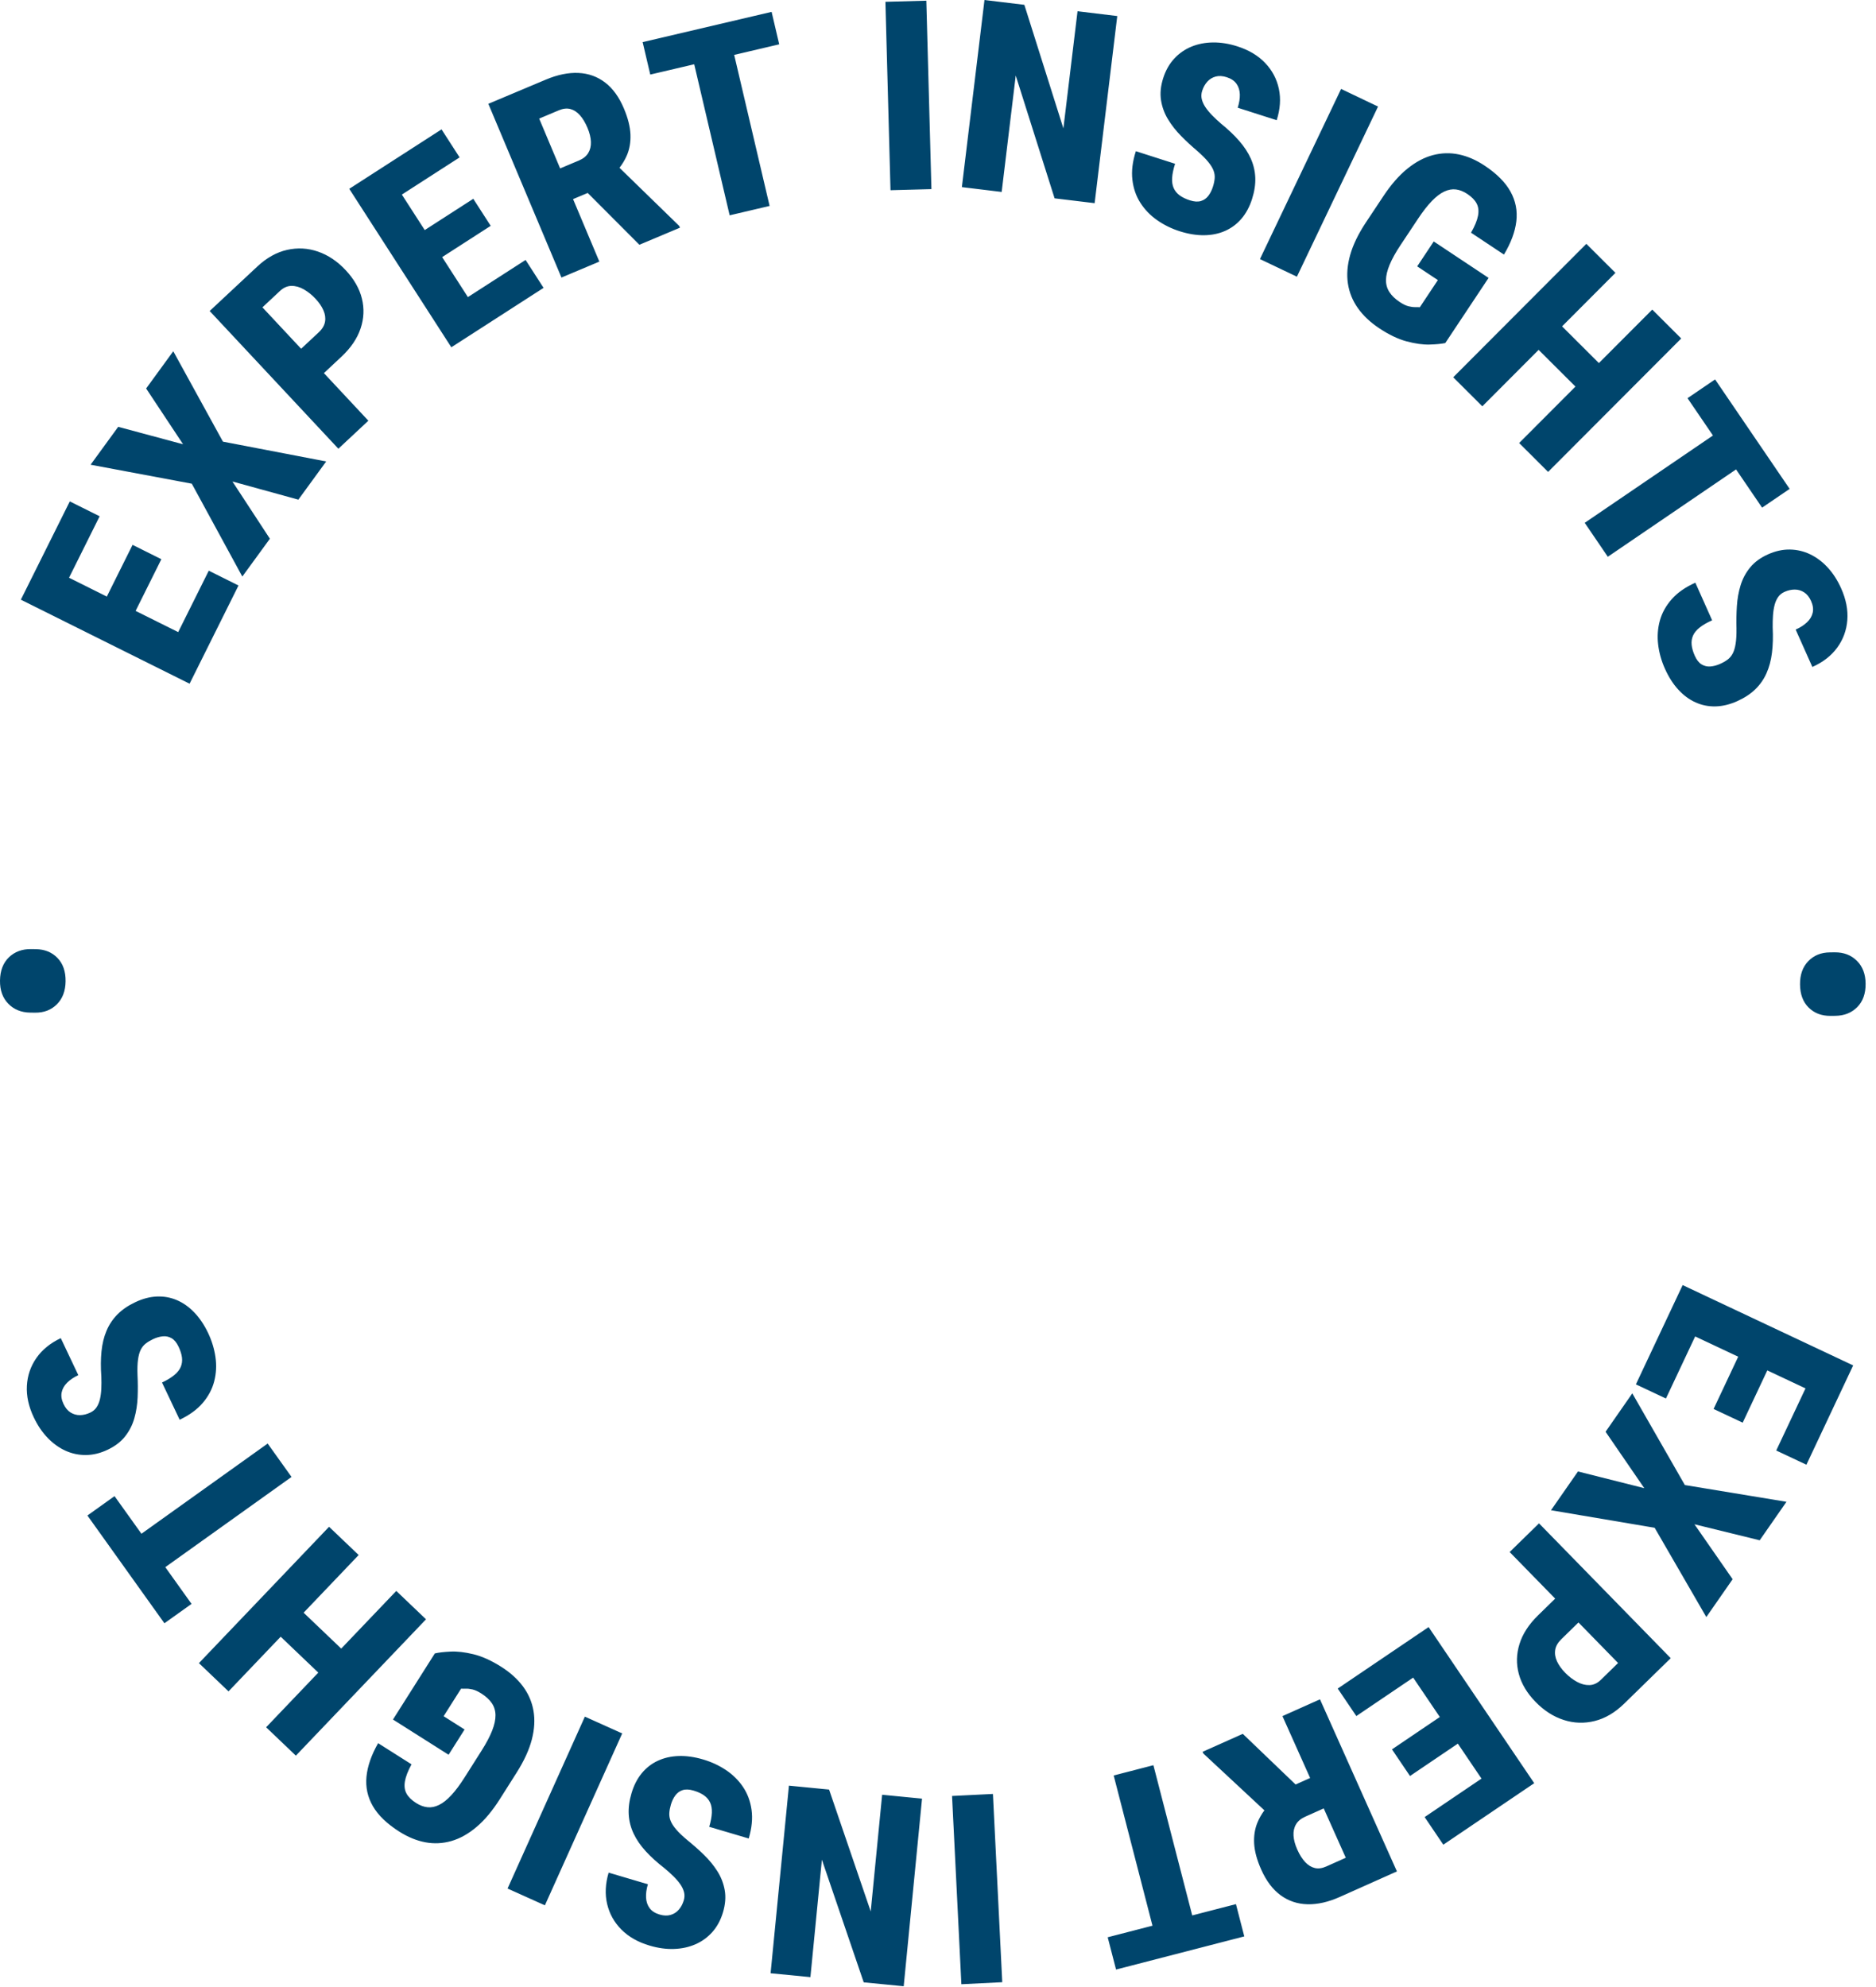 <svg width="135" height="143" viewBox="0 0 135 143" fill="none" xmlns="http://www.w3.org/2000/svg">
<path fill-rule="evenodd" clip-rule="evenodd" d="M131.681 68.537L132.031 68.533C132.673 68.528 133.202 68.728 133.618 69.136C134.034 69.544 134.246 70.094 134.252 70.787C134.259 71.502 134.058 72.066 133.649 72.477C133.24 72.888 132.715 73.097 132.073 73.103L131.723 73.106C131.087 73.112 130.565 72.914 130.156 72.511C129.747 72.109 129.539 71.553 129.533 70.843C129.526 70.145 129.724 69.587 130.125 69.171C130.527 68.754 131.045 68.543 131.681 68.537ZM121.987 96.175L119.884 100.642L117.722 99.624L121.086 92.48L133.357 98.26L129.992 105.407L127.821 104.384L129.927 99.914L127.178 98.619L125.407 102.38L123.313 101.394L125.084 97.633L121.987 96.175ZM126.631 110.845L121.936 109.693L124.683 113.647L122.789 116.37L119.072 109.945L111.612 108.683L113.554 105.892L118.325 107.094L115.54 103.035L117.463 100.27L121.246 106.87L128.557 108.075L126.631 110.845ZM111.913 115.043L108.637 111.69L110.75 109.626L120.228 119.329L116.88 122.6C116.218 123.246 115.511 123.662 114.759 123.849C114.006 124.037 113.262 124.012 112.527 123.775C111.791 123.538 111.117 123.106 110.504 122.479C109.893 121.853 109.49 121.182 109.297 120.465C109.103 119.749 109.12 119.029 109.346 118.305C109.572 117.581 110.016 116.897 110.677 116.25L111.913 115.043ZM113.589 116.758L112.356 117.962C112.102 118.211 111.954 118.47 111.913 118.74C111.872 119.01 111.917 119.285 112.048 119.564C112.179 119.842 112.373 120.113 112.63 120.376C112.896 120.648 113.18 120.867 113.482 121.031C113.784 121.196 114.083 121.274 114.38 121.265C114.676 121.257 114.951 121.13 115.203 120.884L116.439 119.676L113.589 116.758ZM101.694 120.727L97.604 123.494L96.265 121.515L102.805 117.09L110.406 128.325L103.863 132.751L102.519 130.764L106.611 127.995L104.909 125.479L101.466 127.808L100.169 125.891L103.612 123.562L101.694 120.727ZM90.988 130.279L86.596 126.19L86.541 126.067L89.433 124.774L93.233 128.419L94.279 127.951L92.287 123.498L94.988 122.29L100.525 134.674L96.419 136.509C95.591 136.879 94.817 137.055 94.094 137.038C93.372 137.021 92.727 136.806 92.16 136.393C91.594 135.981 91.127 135.365 90.762 134.548C90.454 133.859 90.284 133.237 90.251 132.682C90.219 132.126 90.297 131.619 90.487 131.16C90.614 130.852 90.781 130.558 90.988 130.279ZM95.257 130.14L93.921 130.738C93.617 130.873 93.398 131.057 93.261 131.29C93.125 131.522 93.066 131.793 93.085 132.101C93.104 132.409 93.194 132.743 93.355 133.104C93.522 133.477 93.711 133.777 93.923 134.003C94.135 134.228 94.367 134.37 94.618 134.43C94.868 134.489 95.142 134.452 95.439 134.319L96.845 133.691L95.257 130.14ZM89.541 139.351L80.313 141.736L79.712 139.413L82.935 138.58L80.142 127.77L83.001 127.031L85.795 137.841L88.941 137.028L89.541 139.351ZM69.182 142.793L68.511 129.245L71.453 129.099L72.124 142.647L69.182 142.793ZM55.453 142.002L56.773 128.502L59.662 128.784L62.659 137.555L63.48 129.157L66.351 129.438L65.032 142.938L62.155 142.657L59.145 133.831L58.319 142.282L55.453 142.002ZM48.279 129.866C48.215 130.085 48.176 130.289 48.165 130.478C48.154 130.667 48.186 130.855 48.262 131.043C48.338 131.232 48.472 131.437 48.664 131.66C48.855 131.884 49.119 132.136 49.456 132.417C49.873 132.755 50.273 133.108 50.652 133.476C51.032 133.845 51.355 134.239 51.622 134.659C51.888 135.078 52.065 135.533 52.152 136.022C52.239 136.51 52.198 137.041 52.029 137.612C51.865 138.166 51.613 138.636 51.273 139.023C50.933 139.409 50.528 139.706 50.057 139.913C49.587 140.121 49.071 140.234 48.508 140.254C47.945 140.274 47.357 140.193 46.743 140.011C45.914 139.766 45.24 139.383 44.721 138.863C44.202 138.343 43.859 137.73 43.692 137.024C43.525 136.318 43.561 135.564 43.798 134.762L46.623 135.598C46.52 135.945 46.476 136.266 46.491 136.56C46.507 136.854 46.592 137.106 46.748 137.317C46.904 137.528 47.142 137.681 47.464 137.777C47.759 137.864 48.024 137.874 48.258 137.805C48.492 137.737 48.69 137.61 48.849 137.425C49.01 137.241 49.128 137.017 49.206 136.755C49.267 136.549 49.272 136.351 49.222 136.16C49.172 135.968 49.081 135.78 48.951 135.593C48.82 135.406 48.657 135.216 48.46 135.022C48.263 134.828 48.045 134.632 47.805 134.434C47.285 134.032 46.839 133.627 46.466 133.22C46.093 132.812 45.804 132.391 45.598 131.957C45.392 131.523 45.274 131.066 45.245 130.587C45.216 130.108 45.282 129.594 45.445 129.047C45.611 128.485 45.855 128.008 46.176 127.616C46.497 127.225 46.882 126.924 47.333 126.714C47.783 126.503 48.285 126.389 48.838 126.37C49.392 126.352 49.981 126.435 50.606 126.62C51.198 126.795 51.743 127.048 52.239 127.379C52.735 127.71 53.145 128.115 53.468 128.594C53.791 129.073 53.996 129.623 54.083 130.244C54.17 130.866 54.102 131.553 53.88 132.305L51.037 131.464C51.151 131.079 51.214 130.741 51.226 130.452C51.237 130.162 51.195 129.915 51.098 129.711C51.001 129.507 50.854 129.336 50.657 129.198C50.46 129.06 50.211 128.946 49.909 128.857C49.599 128.765 49.337 128.755 49.122 128.824C48.908 128.895 48.733 129.022 48.596 129.208C48.46 129.393 48.354 129.612 48.279 129.866ZM36.525 135.906L42.089 123.536L44.775 124.744L39.211 137.115L36.525 135.906ZM28.279 123.744L31.291 118.987C31.57 118.922 31.948 118.878 32.423 118.855C32.899 118.831 33.447 118.895 34.068 119.045C34.69 119.196 35.357 119.498 36.07 119.949C36.716 120.359 37.236 120.827 37.63 121.356C38.024 121.886 38.278 122.471 38.39 123.112C38.502 123.754 38.462 124.444 38.271 125.183C38.079 125.922 37.717 126.712 37.184 127.554L35.967 129.475C35.437 130.311 34.879 130.978 34.293 131.474C33.706 131.971 33.102 132.308 32.483 132.487C31.864 132.665 31.241 132.696 30.614 132.58C29.987 132.463 29.364 132.208 28.742 131.815C27.853 131.252 27.217 130.641 26.835 129.982C26.453 129.323 26.299 128.615 26.372 127.857C26.446 127.1 26.725 126.296 27.21 125.446L29.613 126.968C29.353 127.449 29.194 127.859 29.138 128.198C29.081 128.537 29.12 128.83 29.255 129.075C29.389 129.32 29.619 129.545 29.945 129.751C30.218 129.925 30.49 130.026 30.761 130.055C31.032 130.085 31.31 130.03 31.595 129.889C31.88 129.75 32.174 129.517 32.477 129.19C32.781 128.864 33.102 128.433 33.441 127.897L34.668 125.961C35.004 125.43 35.254 124.955 35.418 124.537C35.581 124.119 35.66 123.749 35.656 123.427C35.652 123.105 35.563 122.817 35.39 122.563C35.216 122.309 34.963 122.077 34.629 121.865C34.39 121.714 34.178 121.618 33.995 121.577C33.81 121.535 33.649 121.518 33.511 121.524C33.372 121.53 33.263 121.529 33.181 121.521L31.924 123.505L33.432 124.461L32.281 126.279L28.279 123.744ZM20.199 117.784L16.445 121.718L14.315 119.685L23.68 109.873L25.81 111.905L21.849 116.056L24.555 118.639L28.517 114.489L30.657 116.531L21.291 126.344L19.151 124.301L22.905 120.368L20.199 117.784ZM11.832 116.817L6.29 109.062L8.242 107.667L10.178 110.375L19.262 103.883L20.979 106.286L11.895 112.778L13.784 115.422L11.832 116.817ZM11.011 96.371C10.805 96.469 10.627 96.576 10.479 96.694C10.331 96.811 10.212 96.961 10.122 97.144C10.033 97.326 9.969 97.563 9.93 97.854C9.891 98.146 9.879 98.511 9.895 98.949C9.922 99.486 9.925 100.019 9.904 100.547C9.882 101.076 9.804 101.58 9.669 102.058C9.535 102.537 9.314 102.971 9.008 103.362C8.702 103.753 8.28 104.076 7.741 104.331C7.219 104.579 6.7 104.705 6.186 104.709C5.671 104.714 5.179 104.61 4.711 104.398C4.243 104.185 3.814 103.876 3.424 103.47C3.034 103.064 2.702 102.572 2.428 101.994C2.058 101.212 1.893 100.455 1.935 99.721C1.976 98.987 2.204 98.323 2.618 97.728C3.033 97.133 3.618 96.656 4.374 96.298L5.635 98.96C5.308 99.115 5.04 99.296 4.831 99.503C4.622 99.711 4.491 99.943 4.438 100.2C4.384 100.457 4.43 100.737 4.573 101.04C4.705 101.318 4.874 101.521 5.082 101.651C5.289 101.779 5.515 101.842 5.759 101.838C6.004 101.834 6.249 101.773 6.496 101.656C6.69 101.564 6.842 101.436 6.951 101.271C7.059 101.106 7.14 100.913 7.192 100.691C7.244 100.469 7.277 100.22 7.29 99.945C7.303 99.669 7.304 99.375 7.292 99.064C7.244 98.409 7.248 97.806 7.303 97.257C7.358 96.707 7.478 96.211 7.665 95.768C7.851 95.325 8.113 94.933 8.45 94.591C8.788 94.25 9.214 93.957 9.731 93.713C10.26 93.461 10.778 93.325 11.284 93.303C11.79 93.281 12.271 93.368 12.729 93.563C13.185 93.758 13.605 94.055 13.988 94.456C14.371 94.856 14.703 95.351 14.982 95.939C15.246 96.498 15.42 97.072 15.505 97.662C15.589 98.253 15.561 98.828 15.419 99.388C15.278 99.948 15.005 100.468 14.6 100.948C14.195 101.427 13.638 101.835 12.929 102.17L11.659 99.492C12.023 99.32 12.316 99.141 12.54 98.957C12.764 98.773 12.919 98.576 13.007 98.368C13.094 98.159 13.123 97.936 13.095 97.697C13.066 97.459 12.985 97.197 12.849 96.912C12.711 96.62 12.544 96.417 12.349 96.304C12.154 96.191 11.942 96.146 11.713 96.168C11.484 96.19 11.25 96.258 11.011 96.371ZM2.52 72.875L2.17 72.871C1.528 72.862 1.004 72.649 0.597 72.232C0.19 71.815 -0.009 71.26 0 70.567C0.01 69.852 0.224 69.293 0.642 68.891C1.06 68.49 1.59 68.293 2.231 68.301L2.582 68.306C3.217 68.315 3.735 68.525 4.134 68.936C4.534 69.348 4.729 69.909 4.72 70.618C4.711 71.317 4.5 71.87 4.09 72.277C3.679 72.685 3.156 72.884 2.52 72.875ZM17.163 42.134L13.643 49.202L1.501 43.155L5.023 36.083L7.171 37.153L4.968 41.576L7.687 42.931L9.54 39.21L11.612 40.242L9.759 43.963L12.823 45.488L15.024 41.069L17.163 42.134ZM8.506 30.716L13.175 31.971L10.516 27.957L12.469 25.277L16.043 31.782L23.473 33.209L21.47 35.957L16.726 34.65L19.422 38.769L17.438 41.491L13.802 34.808L6.519 33.443L8.506 30.716ZM23.308 26.85L26.508 30.276L24.35 32.292L15.089 22.381L18.51 19.185C19.185 18.554 19.901 18.153 20.658 17.983C21.415 17.813 22.158 17.854 22.887 18.107C23.617 18.36 24.282 18.807 24.881 19.448C25.478 20.087 25.866 20.767 26.043 21.487C26.221 22.208 26.189 22.927 25.946 23.646C25.704 24.364 25.245 25.039 24.57 25.671L23.308 26.85ZM21.67 25.098L22.929 23.922C23.189 23.679 23.343 23.423 23.389 23.154C23.436 22.885 23.397 22.609 23.272 22.328C23.148 22.046 22.96 21.771 22.709 21.503C22.449 21.224 22.169 21 21.871 20.828C21.573 20.657 21.276 20.573 20.979 20.575C20.682 20.576 20.405 20.698 20.147 20.938L18.885 22.118L21.67 25.098ZM39.116 20.716L32.478 24.992L25.133 13.588L31.774 9.31L33.074 11.327L28.919 14.003L30.565 16.557L34.059 14.306L35.312 16.252L31.818 18.503L33.671 21.38L37.822 18.707L39.116 20.716ZM41.238 14.329L43.13 18.826L40.403 19.973L35.142 7.471L39.288 5.726C40.123 5.375 40.902 5.216 41.623 5.249C42.345 5.282 42.985 5.511 43.542 5.936C44.1 6.362 44.553 6.987 44.9 7.813C45.193 8.508 45.349 9.134 45.369 9.69C45.389 10.246 45.3 10.751 45.1 11.205C44.966 11.511 44.792 11.8 44.58 12.075L48.88 16.26L48.932 16.385L46.012 17.614L42.293 13.886L41.238 14.329ZM40.308 12.12L41.657 11.552C41.964 11.423 42.188 11.244 42.329 11.014C42.47 10.785 42.535 10.516 42.523 10.208C42.511 9.899 42.429 9.563 42.276 9.199C42.117 8.822 41.934 8.518 41.727 8.288C41.52 8.057 41.292 7.91 41.042 7.845C40.793 7.78 40.518 7.811 40.218 7.937L38.8 8.534L40.308 12.12ZM49.957 4.625L46.794 5.366L46.246 3.031L55.526 0.854L56.073 3.19L52.833 3.95L55.382 14.82L52.507 15.495L49.957 4.625ZM66.66 0.05L67.027 13.61L64.082 13.689L63.716 0.13L66.66 0.05ZM80.4 1.155L78.772 14.621L75.89 14.273L73.094 5.436L72.082 13.813L69.218 13.466L70.845 0L73.714 0.347L76.523 9.239L77.541 0.809L80.4 1.155ZM87.282 13.445C87.352 13.228 87.394 13.025 87.41 12.836C87.426 12.648 87.398 12.458 87.326 12.269C87.254 12.079 87.124 11.87 86.938 11.643C86.752 11.415 86.493 11.157 86.163 10.868C85.753 10.521 85.362 10.16 84.991 9.782C84.619 9.406 84.305 9.004 84.048 8.579C83.791 8.153 83.624 7.695 83.548 7.205C83.472 6.714 83.525 6.185 83.707 5.618C83.883 5.067 84.146 4.602 84.495 4.224C84.843 3.845 85.255 3.557 85.73 3.36C86.204 3.164 86.723 3.062 87.286 3.055C87.849 3.048 88.436 3.142 89.045 3.337C89.868 3.601 90.534 3.999 91.041 4.53C91.549 5.062 91.878 5.683 92.029 6.392C92.18 7.101 92.127 7.854 91.872 8.651L89.067 7.752C89.177 7.407 89.228 7.088 89.22 6.794C89.211 6.499 89.131 6.245 88.98 6.031C88.829 5.816 88.594 5.657 88.274 5.555C87.981 5.461 87.717 5.446 87.481 5.509C87.246 5.572 87.046 5.694 86.882 5.875C86.717 6.056 86.594 6.277 86.51 6.537C86.445 6.742 86.435 6.94 86.481 7.132C86.527 7.325 86.613 7.515 86.739 7.705C86.865 7.895 87.025 8.089 87.217 8.287C87.41 8.485 87.623 8.686 87.858 8.89C88.37 9.303 88.807 9.718 89.17 10.133C89.534 10.549 89.814 10.976 90.01 11.415C90.206 11.854 90.313 12.313 90.332 12.793C90.35 13.272 90.272 13.784 90.098 14.328C89.919 14.886 89.664 15.358 89.335 15.742C89.005 16.126 88.612 16.418 88.158 16.618C87.703 16.819 87.199 16.922 86.645 16.928C86.09 16.933 85.503 16.837 84.883 16.639C84.295 16.45 83.757 16.185 83.268 15.843C82.779 15.501 82.379 15.087 82.066 14.601C81.754 14.115 81.561 13.56 81.489 12.937C81.415 12.313 81.498 11.628 81.738 10.881L84.561 11.786C84.438 12.168 84.368 12.504 84.349 12.794C84.331 13.083 84.368 13.331 84.461 13.537C84.553 13.743 84.696 13.918 84.89 14.06C85.083 14.202 85.33 14.322 85.63 14.418C85.938 14.516 86.2 14.533 86.416 14.468C86.632 14.403 86.81 14.279 86.95 14.097C87.091 13.914 87.201 13.697 87.282 13.445ZM99.166 7.668L93.327 19.912L90.668 18.644L96.507 6.4L99.166 7.668ZM107.121 19.999L104.004 24.688C103.723 24.746 103.346 24.782 102.87 24.795C102.394 24.808 101.847 24.733 101.229 24.568C100.611 24.404 99.951 24.088 99.248 23.621C98.611 23.197 98.101 22.717 97.719 22.179C97.337 21.642 97.096 21.051 96.998 20.407C96.9 19.763 96.955 19.074 97.163 18.339C97.371 17.605 97.751 16.823 98.302 15.993L99.56 14.1C100.108 13.275 100.681 12.621 101.279 12.138C101.876 11.654 102.487 11.33 103.11 11.165C103.733 11.001 104.357 10.983 104.981 11.114C105.605 11.244 106.223 11.512 106.835 11.919C107.712 12.502 108.334 13.127 108.701 13.794C109.069 14.461 109.207 15.173 109.117 15.928C109.027 16.684 108.73 17.481 108.227 18.32L105.858 16.746C106.129 16.271 106.296 15.864 106.36 15.527C106.425 15.189 106.392 14.896 106.263 14.648C106.134 14.4 105.909 14.169 105.588 13.956C105.318 13.777 105.048 13.669 104.778 13.634C104.508 13.599 104.229 13.648 103.941 13.781C103.653 13.915 103.354 14.141 103.043 14.461C102.733 14.781 102.402 15.204 102.051 15.732L100.782 17.642C100.434 18.165 100.174 18.634 100.001 19.049C99.828 19.463 99.741 19.831 99.738 20.153C99.735 20.475 99.818 20.765 99.986 21.022C100.153 21.28 100.402 21.518 100.73 21.736C100.966 21.893 101.176 21.994 101.359 22.04C101.542 22.085 101.703 22.106 101.841 22.103C101.979 22.1 102.089 22.103 102.171 22.113L103.471 20.157L101.984 19.169L103.175 17.376L107.121 19.999ZM110.722 25.178L106.671 29.24L104.576 27.15L114.156 17.547L116.25 19.636L112.41 23.486L115.059 26.128L118.899 22.279L120.983 24.358L111.404 33.961L109.32 31.882L113.372 27.82L110.722 25.178ZM124.929 33.781L115.701 40.067L114.039 37.625L123.267 31.34L121.437 28.655L123.42 27.304L128.786 35.182L126.803 36.532L124.929 33.781ZM123.787 47.774C123.995 47.681 124.175 47.578 124.326 47.464C124.477 47.349 124.599 47.202 124.692 47.022C124.786 46.842 124.855 46.607 124.9 46.316C124.946 46.026 124.966 45.661 124.96 45.222C124.945 44.685 124.955 44.153 124.988 43.624C125.021 43.096 125.11 42.595 125.256 42.119C125.402 41.644 125.632 41.214 125.947 40.83C126.262 40.447 126.691 40.133 127.235 39.89C127.763 39.654 128.284 39.54 128.799 39.547C129.313 39.554 129.802 39.669 130.266 39.892C130.729 40.115 131.151 40.433 131.532 40.848C131.913 41.263 132.234 41.762 132.494 42.347C132.847 43.136 132.994 43.897 132.936 44.63C132.878 45.363 132.636 46.022 132.208 46.608C131.78 47.193 131.184 47.656 130.42 47.997L129.219 45.307C129.55 45.16 129.822 44.985 130.035 44.782C130.249 44.58 130.385 44.351 130.444 44.095C130.503 43.839 130.465 43.558 130.328 43.251C130.202 42.971 130.038 42.764 129.833 42.63C129.629 42.496 129.405 42.429 129.16 42.427C128.916 42.426 128.669 42.481 128.419 42.592C128.223 42.68 128.069 42.805 127.956 42.967C127.843 43.13 127.759 43.321 127.702 43.542C127.645 43.762 127.606 44.01 127.587 44.286C127.568 44.561 127.561 44.855 127.565 45.166C127.599 45.822 127.581 46.425 127.514 46.973C127.447 47.521 127.315 48.014 127.118 48.453C126.922 48.892 126.652 49.278 126.307 49.611C125.961 49.945 125.528 50.228 125.007 50.461C124.471 50.7 123.951 50.825 123.444 50.835C122.938 50.846 122.459 50.748 122.006 50.543C121.554 50.338 121.141 50.031 120.767 49.622C120.393 49.213 120.073 48.711 119.808 48.117C119.555 47.553 119.394 46.975 119.323 46.383C119.252 45.791 119.293 45.216 119.447 44.659C119.601 44.102 119.886 43.589 120.302 43.118C120.718 42.648 121.283 42.253 122 41.933L123.208 44.64C122.842 44.804 122.544 44.975 122.316 45.155C122.089 45.334 121.928 45.527 121.836 45.734C121.744 45.94 121.71 46.163 121.733 46.402C121.756 46.641 121.832 46.905 121.96 47.193C122.092 47.487 122.255 47.694 122.447 47.811C122.64 47.928 122.851 47.979 123.08 47.962C123.31 47.945 123.545 47.882 123.787 47.774Z" fill="#00456C"/>
</svg>
